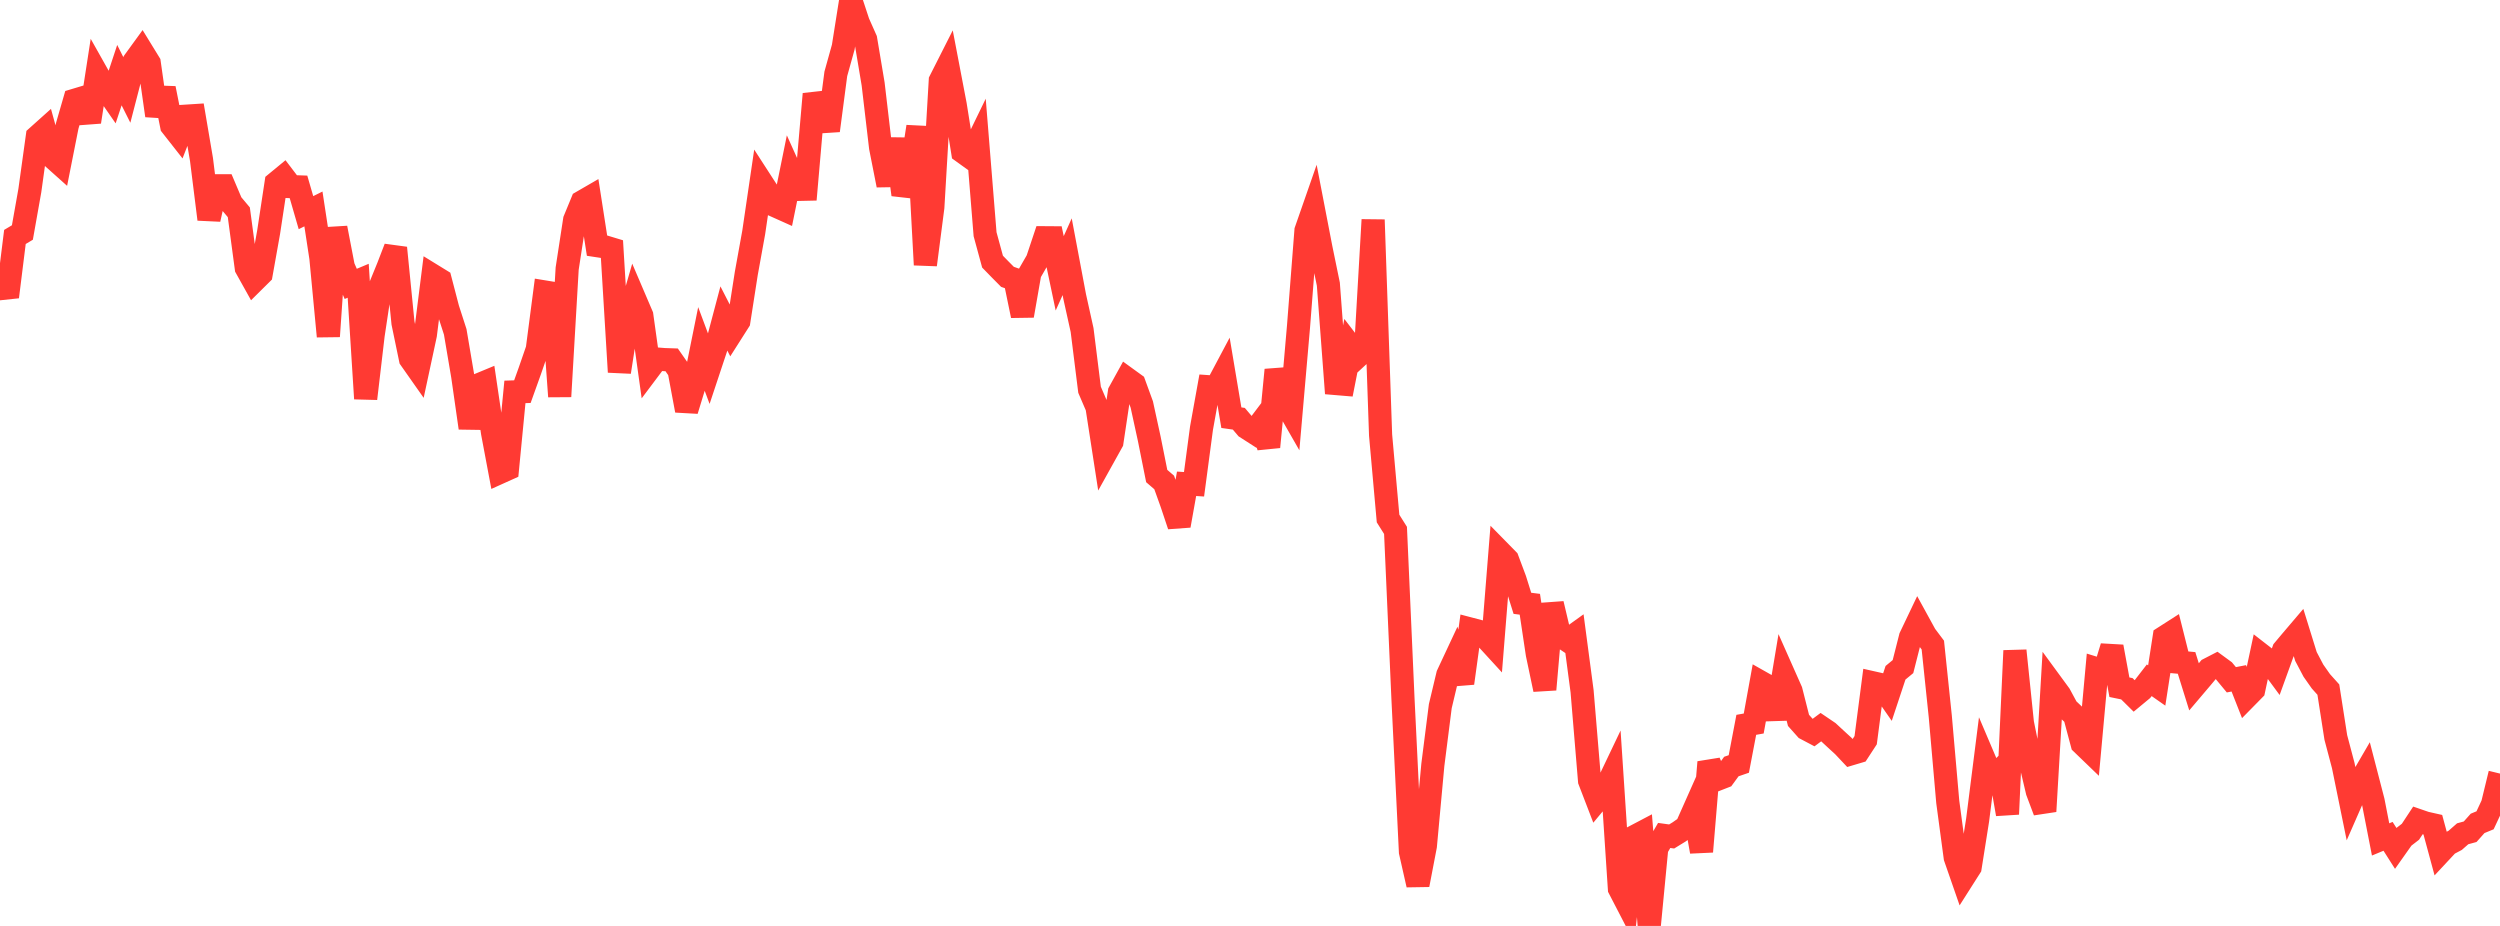 <?xml version="1.0" standalone="no"?>
<!DOCTYPE svg PUBLIC "-//W3C//DTD SVG 1.1//EN" "http://www.w3.org/Graphics/SVG/1.1/DTD/svg11.dtd">

<svg width="135" height="50" viewBox="0 0 135 50" preserveAspectRatio="none" 
  xmlns="http://www.w3.org/2000/svg"
  xmlns:xlink="http://www.w3.org/1999/xlink">


<polyline points="0.0, 14.874 0.403, 16.031 0.806, 12.795 1.209, 12.555 1.612, 10.285 2.015, 7.379 2.418, 7.018 2.821, 8.48 3.224, 8.84 3.627, 6.807 4.03, 5.414 4.433, 5.293 4.836, 6.581 5.239, 3.977 5.642, 4.693 6.045, 5.275 6.448, 4.057 6.851, 4.86 7.254, 3.303 7.657, 2.748 8.06, 3.404 8.463, 6.242 8.866, 4.772 9.269, 6.794 9.672, 7.307 10.075, 6.272 10.478, 6.246 10.881, 8.617 11.284, 11.84 11.687, 10.033 12.09, 10.032 12.493, 10.982 12.896, 11.463 13.299, 14.469 13.701, 15.19 14.104, 14.791 14.507, 12.531 14.91, 9.879 15.313, 9.547 15.716, 10.077 16.119, 10.091 16.522, 11.483 16.925, 11.283 17.328, 13.923 17.731, 18.163 18.134, 12.308 18.537, 14.403 18.94, 15.33 19.343, 15.161 19.746, 21.527 20.149, 18.097 20.552, 15.419 20.955, 14.431 21.358, 13.386 21.761, 17.437 22.164, 19.382 22.567, 19.955 22.97, 18.076 23.373, 14.878 23.776, 15.126 24.179, 16.67 24.582, 17.919 24.985, 20.297 25.388, 23.109 25.791, 20.805 26.194, 20.638 26.597, 23.364 27.0, 25.506 27.403, 25.324 27.806, 21.162 28.209, 21.149 28.612, 20.025 29.015, 18.857 29.418, 15.767 29.821, 15.833 30.224, 21.41 30.627, 14.504 31.03, 11.879 31.433, 10.901 31.836, 10.668 32.239, 13.264 32.642, 13.325 33.045, 13.447 33.448, 20.089 33.851, 17.487 34.254, 16.093 34.657, 17.036 35.06, 19.923 35.463, 19.386 35.866, 19.418 36.269, 19.432 36.672, 20.01 37.075, 22.165 37.478, 20.848 37.881, 18.853 38.284, 19.933 38.687, 18.721 39.09, 17.199 39.493, 17.985 39.896, 17.351 40.299, 14.769 40.701, 12.55 41.104, 9.811 41.507, 10.434 41.91, 11.132 42.313, 11.313 42.716, 9.332 43.119, 10.227 43.522, 10.218 43.925, 5.588 44.328, 5.543 44.731, 7.053 45.134, 3.988 45.537, 2.541 45.94, 0.0 46.343, 1.222 46.746, 2.129 47.149, 4.534 47.552, 7.964 47.955, 10.001 48.358, 7.505 48.761, 10.511 49.164, 9.435 49.567, 6.84 49.97, 14.3 50.373, 11.192 50.776, 4.353 51.179, 3.557 51.582, 5.665 51.985, 8.2 52.388, 8.491 52.791, 7.662 53.194, 12.648 53.597, 14.128 54.0, 14.542 54.403, 14.949 54.806, 15.091 55.209, 17.047 55.612, 14.744 56.015, 14.046 56.418, 12.838 56.821, 12.841 57.224, 14.76 57.627, 13.863 58.03, 16.003 58.433, 17.823 58.836, 21.047 59.239, 21.986 59.642, 24.592 60.045, 23.867 60.448, 21.177 60.851, 20.447 61.254, 20.739 61.657, 21.844 62.06, 23.693 62.463, 25.706 62.866, 26.053 63.269, 27.177 63.672, 28.383 64.075, 26.125 64.478, 26.151 64.881, 23.122 65.284, 20.885 65.687, 20.913 66.09, 20.154 66.493, 22.555 66.896, 22.612 67.299, 23.087 67.701, 23.345 68.104, 22.811 68.507, 24.135 68.91, 19.976 69.313, 21.57 69.716, 22.273 70.119, 17.64 70.522, 12.451 70.925, 11.295 71.328, 13.384 71.731, 15.345 72.134, 20.71 72.537, 20.744 72.94, 18.7 73.343, 19.225 73.746, 18.853 74.149, 11.869 74.552, 23.498 74.955, 28.001 75.358, 28.641 75.761, 37.735 76.164, 46.001 76.567, 47.781 76.97, 45.679 77.373, 41.306 77.776, 38.133 78.179, 36.44 78.582, 35.578 78.985, 36.892 79.388, 33.967 79.791, 34.073 80.194, 34.392 80.597, 34.832 81.0, 29.806 81.403, 30.217 81.806, 31.292 82.209, 32.579 82.612, 32.63 83.015, 35.319 83.418, 37.233 83.821, 32.604 84.224, 34.307 84.627, 34.578 85.03, 34.288 85.433, 37.33 85.836, 42.159 86.239, 43.207 86.642, 42.722 87.045, 41.877 87.448, 47.985 87.851, 48.763 88.254, 45.178 88.657, 44.966 89.06, 50.0 89.463, 45.808 89.866, 45.114 90.269, 45.17 90.672, 44.923 91.075, 44.638 91.478, 43.732 91.881, 45.987 92.284, 41.159 92.687, 42.102 93.09, 41.945 93.493, 41.393 93.896, 41.254 94.299, 39.141 94.701, 39.069 95.104, 36.85 95.507, 37.078 95.91, 38.816 96.313, 36.4 96.716, 37.308 97.119, 38.9 97.522, 39.352 97.925, 39.565 98.328, 39.265 98.731, 39.538 99.134, 39.912 99.537, 40.281 99.94, 40.709 100.343, 40.589 100.746, 39.971 101.149, 36.875 101.552, 36.966 101.955, 37.545 102.358, 36.329 102.761, 35.996 103.164, 34.408 103.567, 33.563 103.97, 34.298 104.373, 34.834 104.776, 38.694 105.179, 43.303 105.582, 46.304 105.985, 47.464 106.388, 46.83 106.791, 44.286 107.194, 41.104 107.597, 42.051 108.0, 41.631 108.403, 43.964 108.806, 35.136 109.209, 39.034 109.612, 41.025 110.015, 42.739 110.418, 43.811 110.821, 36.967 111.224, 37.517 111.627, 38.263 112.03, 38.643 112.433, 40.152 112.836, 40.54 113.239, 36.118 113.642, 36.242 114.045, 34.922 114.448, 37.11 114.851, 37.193 115.254, 37.59 115.657, 37.256 116.06, 36.735 116.463, 37.017 116.866, 34.414 117.269, 34.156 117.672, 35.761 118.075, 35.798 118.478, 37.091 118.881, 36.616 119.284, 36.134 119.687, 35.926 120.09, 36.221 120.493, 36.708 120.896, 36.63 121.299, 37.654 121.701, 37.245 122.104, 35.358 122.507, 35.671 122.91, 36.218 123.313, 35.104 123.716, 34.625 124.119, 34.151 124.522, 35.451 124.925, 36.216 125.328, 36.79 125.731, 37.239 126.134, 39.823 126.537, 41.345 126.94, 43.321 127.343, 42.401 127.746, 41.708 128.149, 43.262 128.552, 45.329 128.955, 45.162 129.358, 45.796 129.761, 45.226 130.164, 44.915 130.567, 44.304 130.97, 44.443 131.373, 44.534 131.776, 46.023 132.179, 45.591 132.582, 45.377 132.985, 45.024 133.388, 44.914 133.791, 44.462 134.194, 44.296 134.597, 43.432 135.0, 41.773" fill="none" stroke="#ff3a33" stroke-width="1.25"/>

</svg>